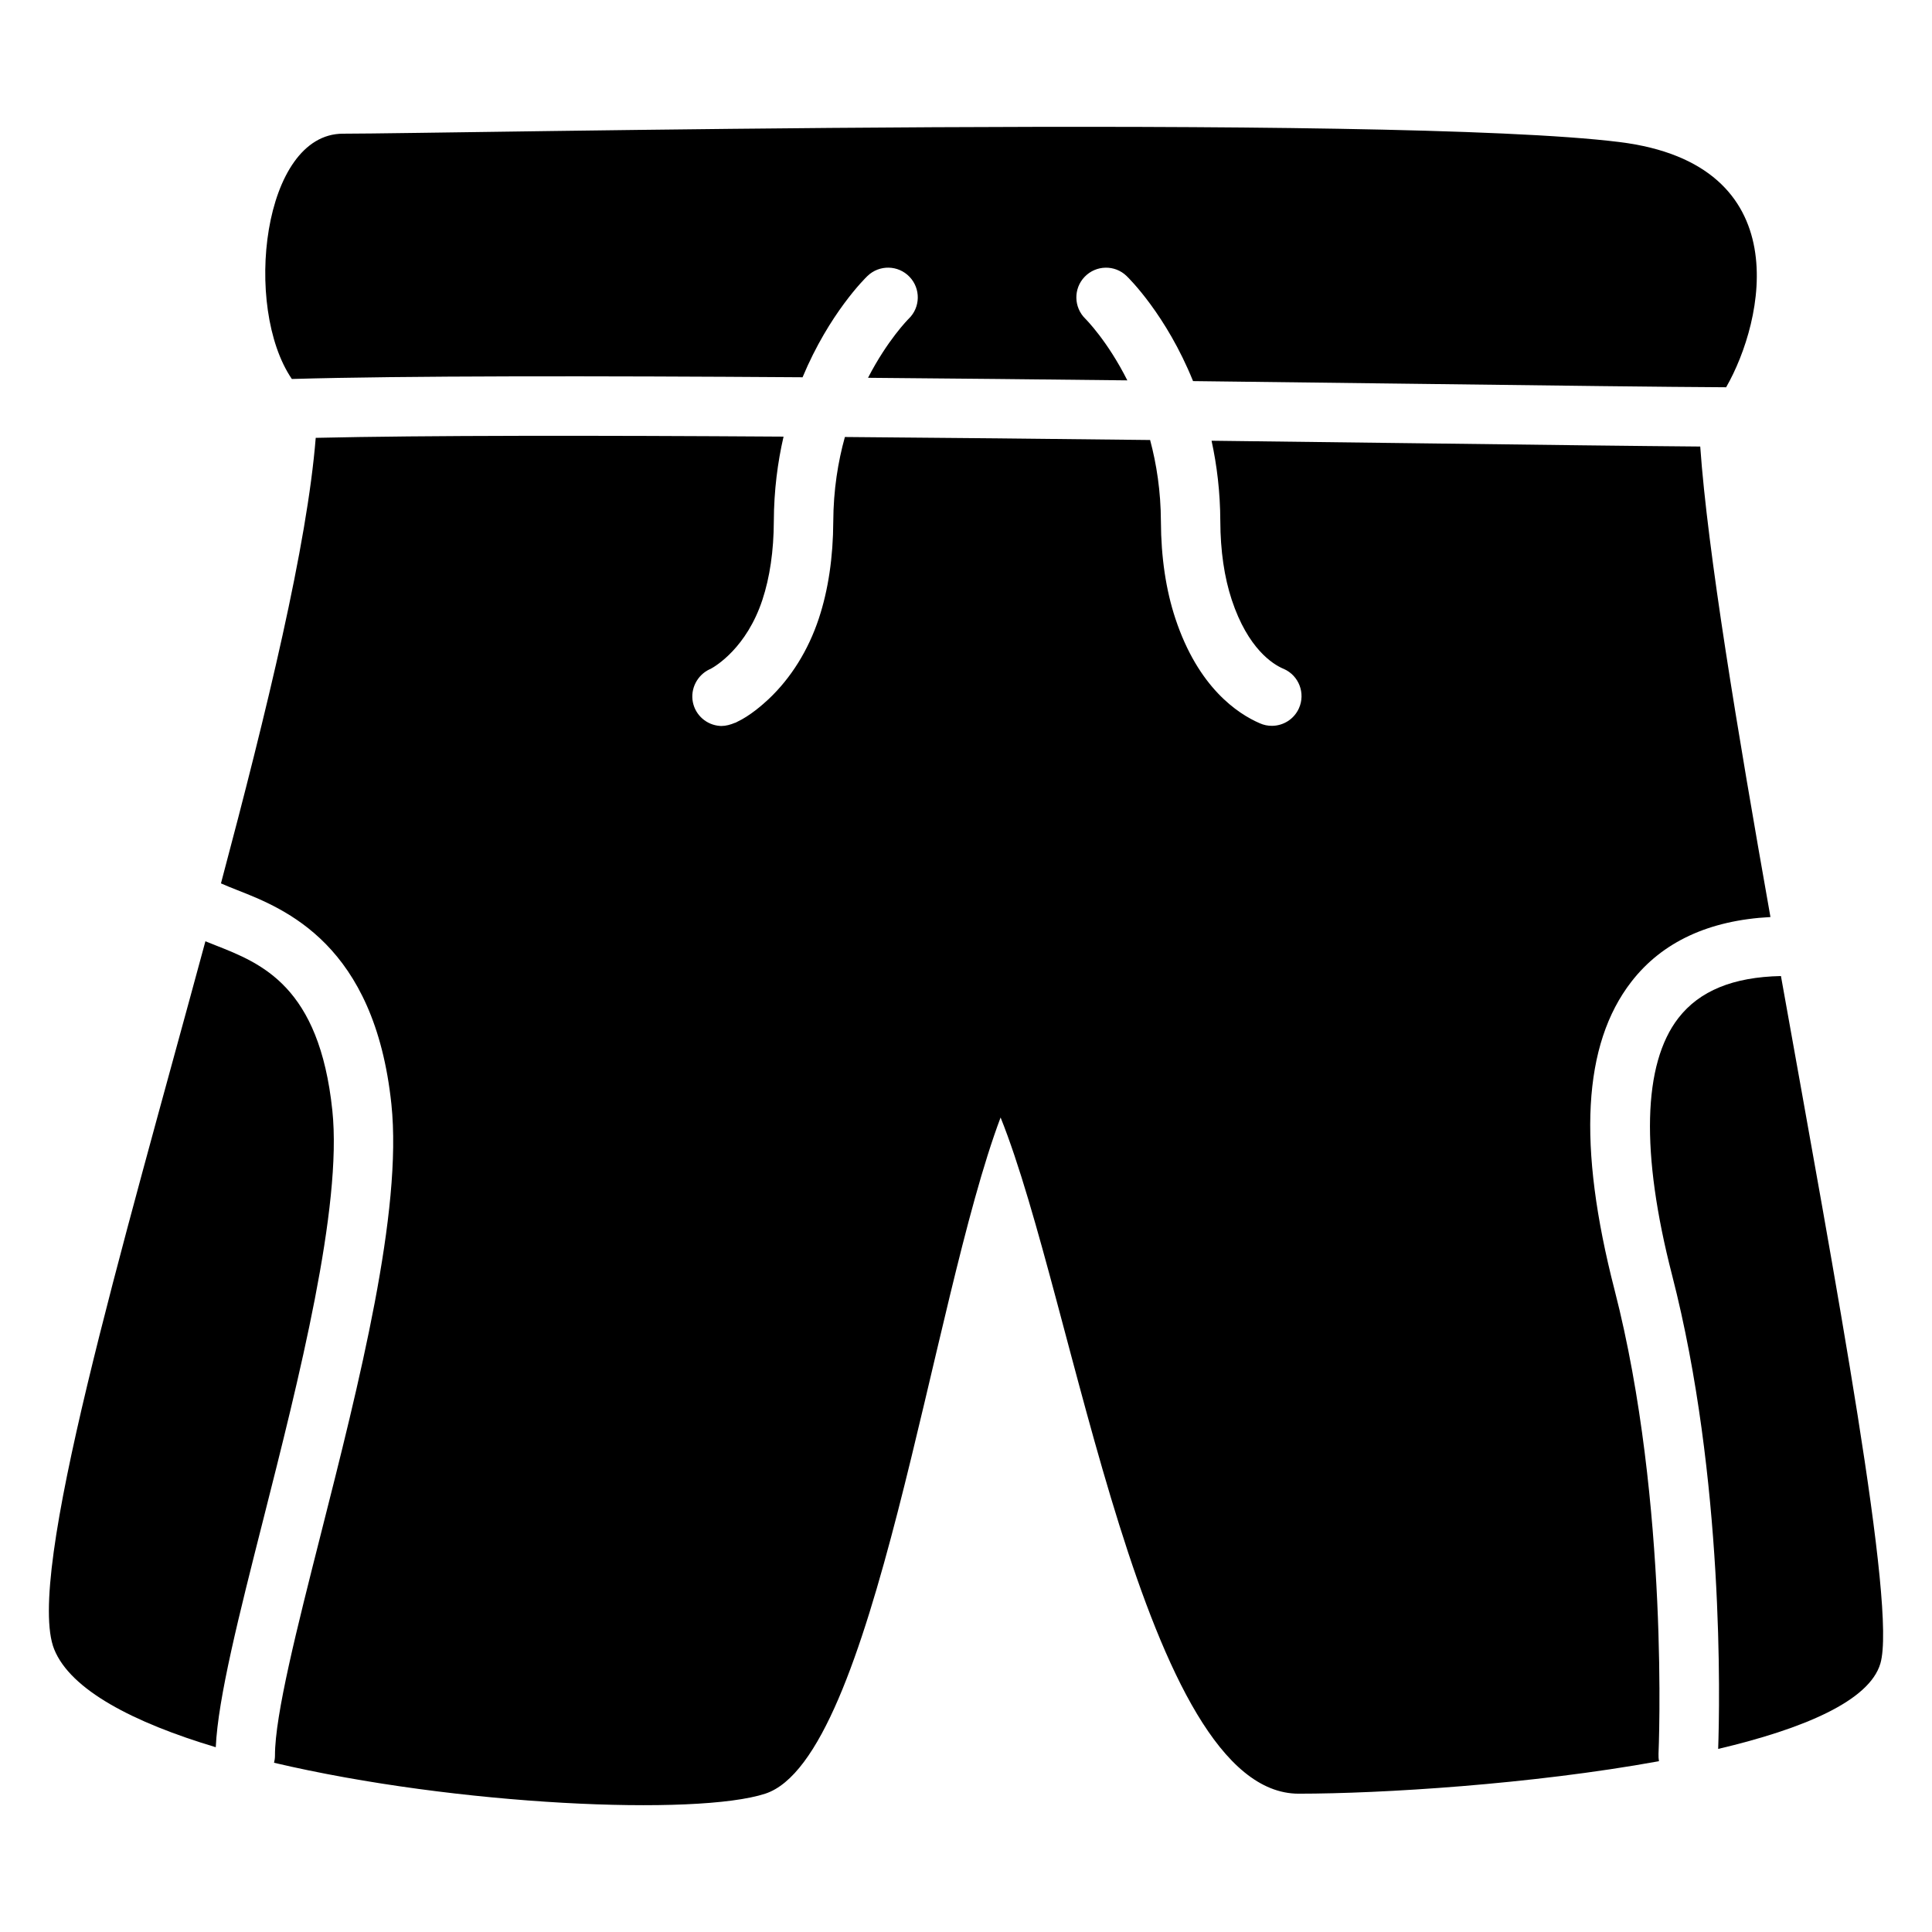 <?xml version="1.0" encoding="UTF-8"?>
<!-- Uploaded to: ICON Repo, www.svgrepo.com, Generator: ICON Repo Mixer Tools -->
<svg fill="#000000" width="800px" height="800px" version="1.1" viewBox="144 144 512 512" xmlns="http://www.w3.org/2000/svg">
 <g>
  <path d="m213.74 546.8c9.367-36.949 21.027-82.934 18.332-108.54-3.453-32.926-18.754-38.945-31.047-43.777-0.887-0.344-1.742-0.688-2.59-1.031-22.297 82.406-47.773 168.42-40.078 187.61 4.32 10.773 20.98 19.426 42.824 25.969 0.59-13.02 6.16-35.004 12.559-60.234z"/>
  <path d="m356.69 243.98c7.066-16.926 16.582-26.254 17.211-26.852 3.141-3.012 8.117-2.914 11.129 0.227 3 3.129 2.914 8.098-0.207 11.109-0.176 0.176-5.617 5.637-10.785 15.656 22.789 0.188 46.062 0.422 68.715 0.68-5.293-10.52-11.02-16.227-11.129-16.336-3.102-3.031-3.18-8.012-0.168-11.121 3.012-3.121 7.969-3.219 11.09-0.215 0.641 0.621 10.52 10.312 17.625 27.867 21.492 0.254 42.156 0.512 60.988 0.746 34.824 0.441 64.383 0.809 80.285 0.887 10.086-17.547 19.355-59.07-28.262-64.984-60.625-7.527-311.35-2.215-338.28-2.215-21.363 0-26.527 46.012-13.559 65.004 29.754-0.855 80.254-0.836 135.35-0.453z"/>
  <path d="m583.52 608.86c0.031-0.66 2.941-66.371-11.652-123.05-9.871-38.328-8.414-65.031 4.469-81.652 8.168-10.539 20.555-16.285 36.852-17.133-8.828-49.828-16.66-96.926-18.609-124.69-16.641-0.129-42.461-0.453-73.602-0.848-17.348-0.215-36.242-0.453-55.902-0.688 1.406 6.453 2.293 13.578 2.32 21.344 0.031 7.832 1.055 14.84 3.031 20.82 4.301 13 10.934 17.074 13.578 18.215l0.254 0.109c3.965 1.77 5.746 6.426 3.977 10.402-1.309 2.934-4.184 4.664-7.191 4.664-1.074 0-2.164-0.215-3.207-0.688-5.797-2.508-16.285-9.398-22.355-27.758-2.5-7.559-3.789-16.207-3.828-25.703-0.031-8.031-1.16-15.242-2.863-21.598-26.578-0.305-54.141-0.59-80.887-0.797-1.82 6.543-3.039 14.031-3.078 22.395-0.039 9.496-1.328 18.145-3.828 25.703-2.773 8.383-7.371 15.766-13.285 21.344-1.633 1.535-4.981 4.469-8.375 6.051-0.156 0.09-0.316 0.176-0.48 0.254l-0.02-0.031c-1.25 0.531-2.488 0.867-3.641 0.867-0.117 0-0.234 0-0.355-0.012-3.57-0.227-6.543-2.824-7.231-6.328-0.688-3.512 1.152-7.094 4.367-8.648 0.129-0.059 0.254-0.117 0.395-0.176 1.34-0.727 9.496-5.617 13.668-18.254 1.977-5.984 3-12.988 3.031-20.82 0.031-8.215 1.023-15.695 2.578-22.445-49.543-0.324-94.879-0.344-123.98 0.324-2.273 28.359-12.832 71.941-25.113 118.07 1.18 0.543 2.629 1.102 4.223 1.742 12.754 5.008 36.488 14.348 40.945 56.785 2.981 28.406-8.551 73.91-18.734 114.05-6.238 24.621-12.145 47.871-12.121 58.559 0 0.66-0.09 1.301-0.246 1.91 48.562 11.426 112.06 14.121 130.17 8.195 29.008-9.477 43.875-130.12 62.375-179.2 19.68 48.973 37.836 179.2 79.004 179.2 21.824 0 61.688-2.461 95.469-8.609-0.09-0.609-0.148-1.238-0.117-1.879z"/>
  <path d="m615.97 402.66c-12.684 0.266-21.59 3.918-27.188 11.141-9.426 12.172-10.008 35.711-1.672 68.082 13.883 53.895 12.645 113.52 12.223 125.6 22.672-5.344 40.09-12.734 42.992-22.652 4.336-14.816-11.645-99.855-26.355-182.17z"/>
 </g>
</svg>